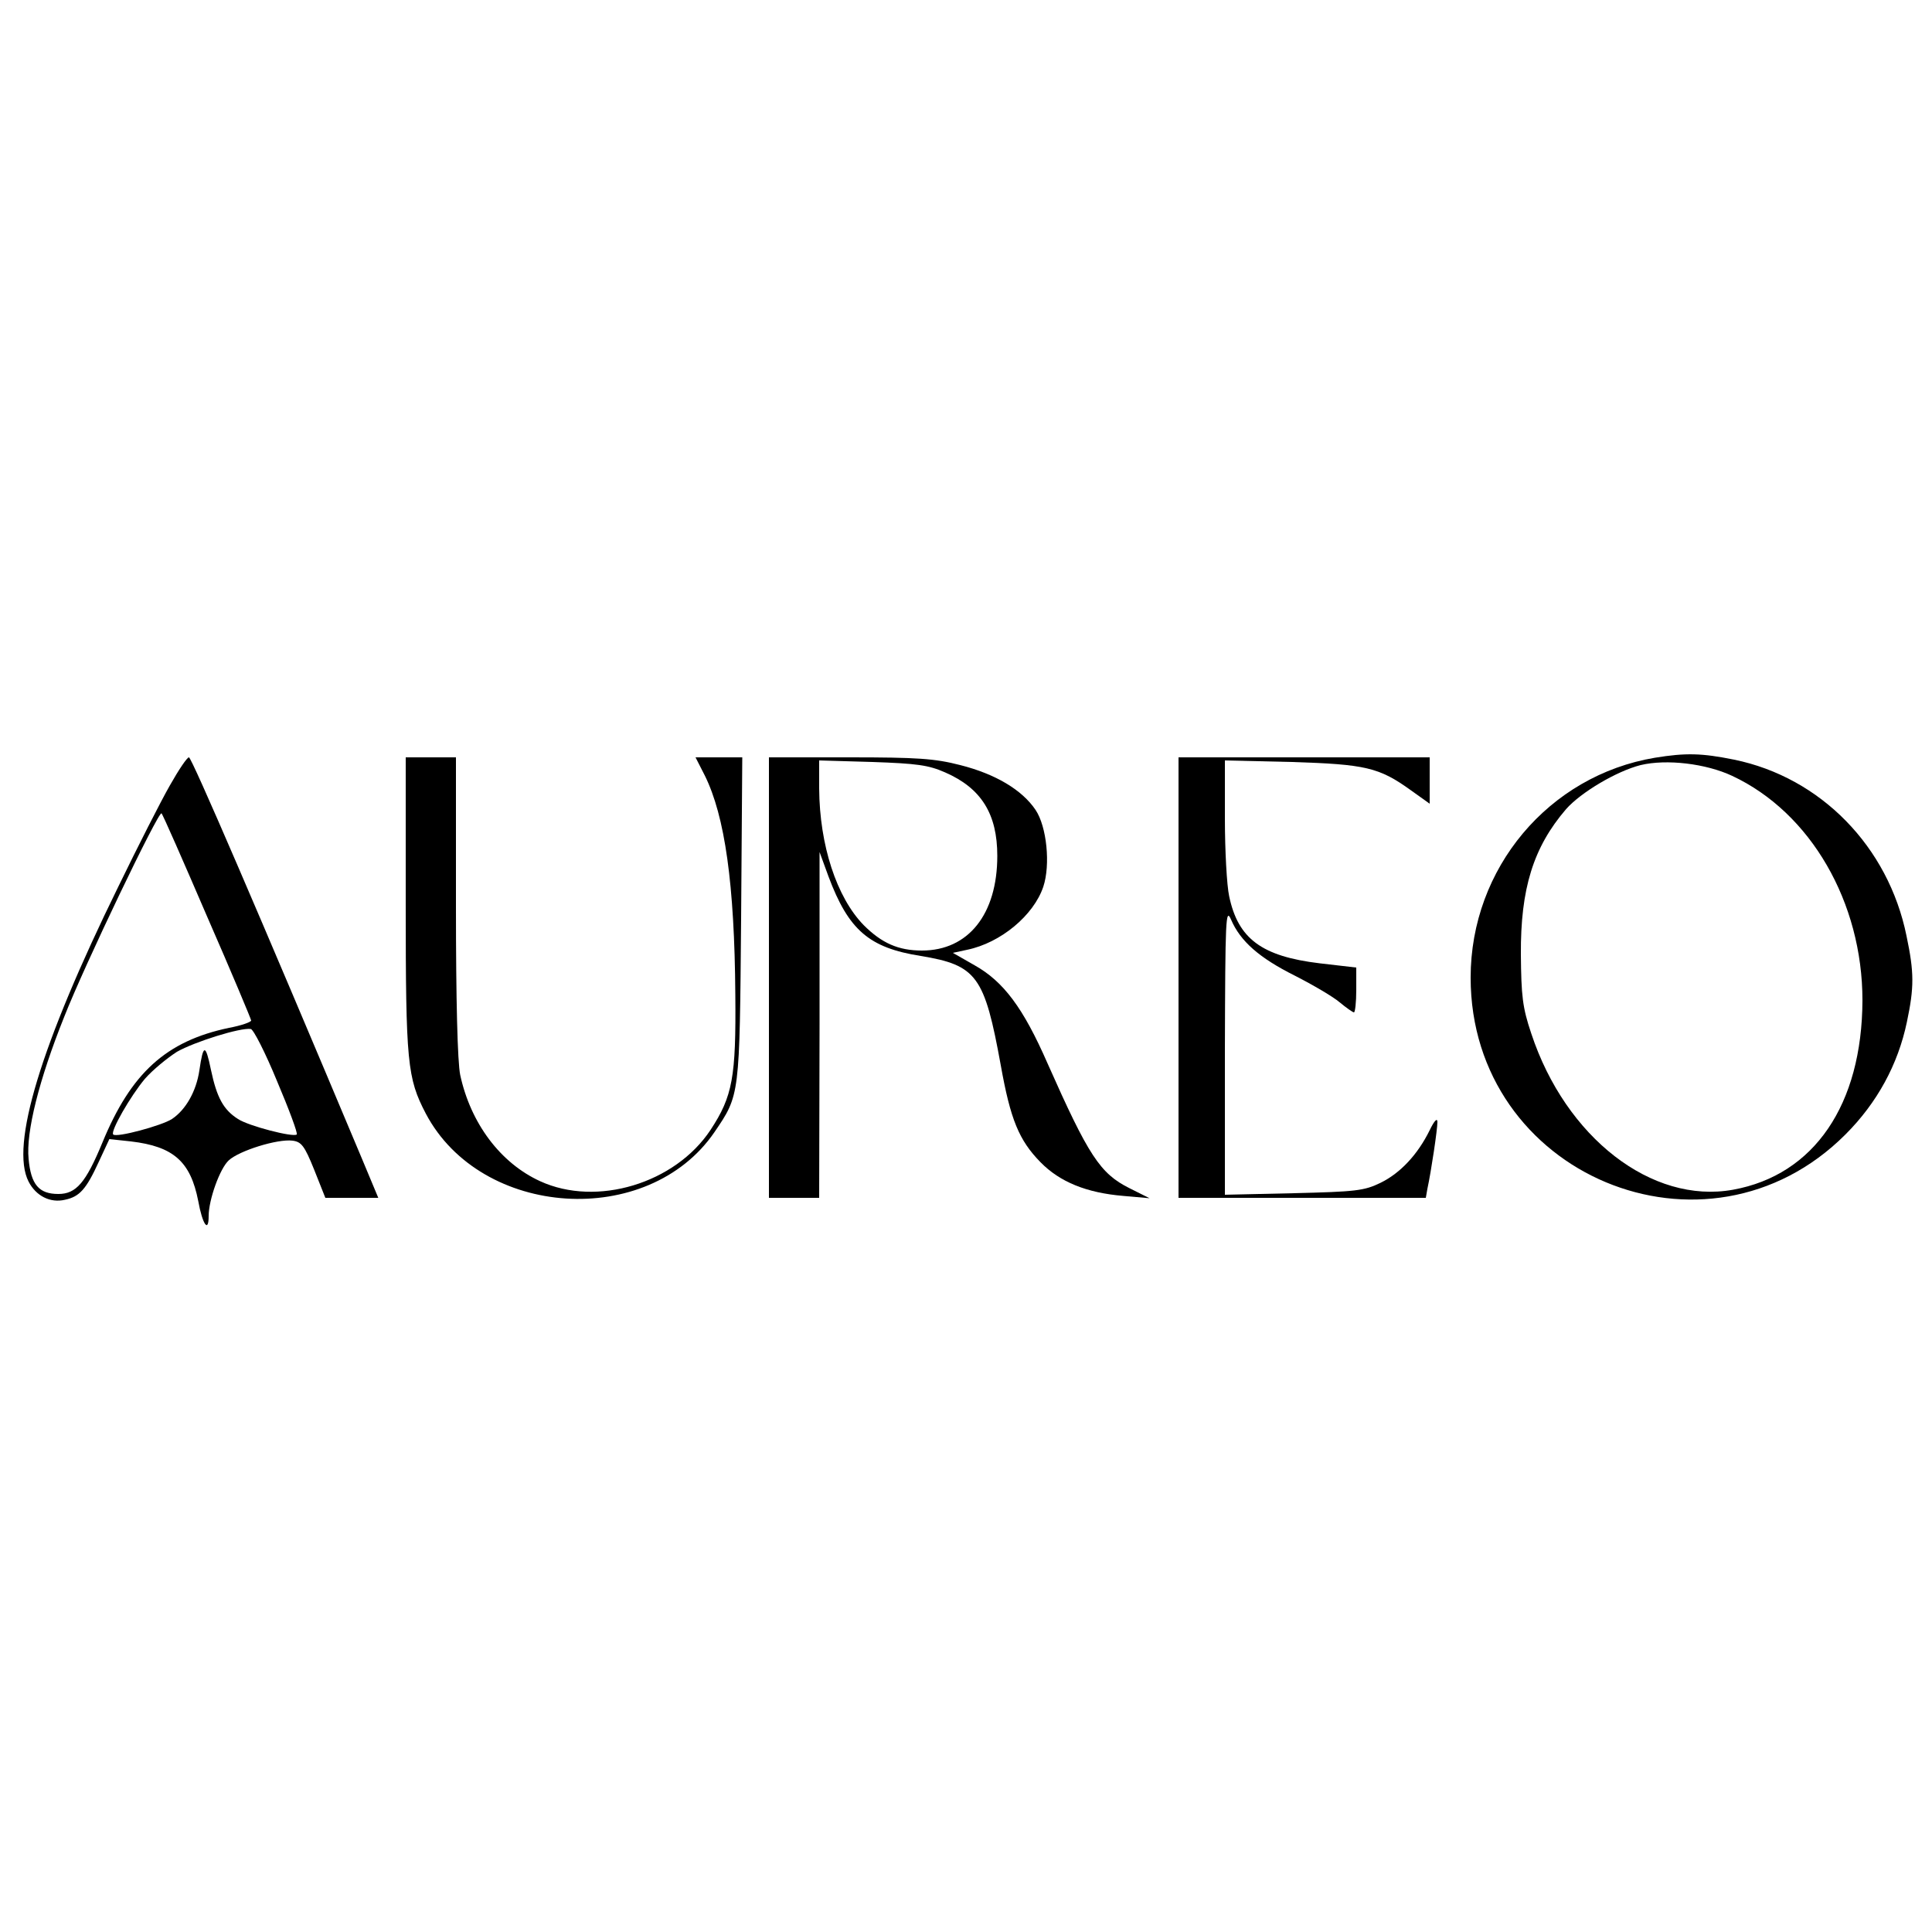 <?xml version="1.0" standalone="no"?>
<!DOCTYPE svg PUBLIC "-//W3C//DTD SVG 20010904//EN"
 "http://www.w3.org/TR/2001/REC-SVG-20010904/DTD/svg10.dtd">
<svg version="1.0" xmlns="http://www.w3.org/2000/svg"
 width="500pt" height="500pt" viewBox="0 0 500 500"
 preserveAspectRatio="xMidYMid meet">

<g transform="translate(0,500) scale(0.1,-0.1)"
fill="#000000" stroke="none">
<path d="M4283 3039 c-275 -46 -477 -286 -477 -569 0 -511 610 -766 970 -406
82 82 136 181 159 291 19 90 19 128 -1 223 -47 231 -222 410 -446 456 -84 17
-125 18 -205 5z m200 -47 c203 -95 337 -327 337 -581 -1 -270 -125 -452 -335
-490 -210 -38 -433 135 -522 404 -23 68 -26 98 -27 205 -1 170 32 277 117 376
38 43 130 98 193 114 67 16 169 4 237 -28z"/>
<path d="M440 2968 c-23 -40 -83 -158 -134 -263 -201 -409 -280 -670 -232
-763 19 -37 56 -56 94 -47 38 8 55 27 88 99 l27 58 56 -6 c110 -13 154 -52
174 -154 11 -61 27 -84 27 -39 0 42 29 123 52 144 27 25 126 56 165 51 23 -3
31 -13 56 -75 l29 -73 69 0 68 0 -43 103 c-263 626 -440 1037 -447 1037 -5 0
-27 -33 -49 -72z m96 -340 c63 -144 114 -266 114 -269 0 -4 -25 -13 -57 -19
-163 -34 -254 -117 -328 -297 -43 -104 -68 -133 -114 -133 -50 0 -71 24 -77
91 -7 69 27 205 92 367 52 133 245 535 252 527 3 -2 56 -123 118 -267z m181
-426 c31 -73 54 -135 51 -138 -9 -8 -125 22 -152 40 -38 24 -55 56 -70 127
-14 68 -20 68 -30 -1 -8 -54 -35 -102 -71 -126 -26 -17 -144 -49 -152 -40 -8
8 45 100 82 144 20 23 58 54 83 70 46 26 164 63 191 59 7 -1 38 -62 68 -135z"/>
<path d="M1050 2660 c0 -411 4 -450 52 -542 143 -271 575 -299 747 -48 66 97
65 93 69 553 l3 417 -61 0 -60 0 24 -47 c52 -105 77 -281 79 -567 2 -214 -7
-263 -64 -350 -92 -139 -295 -200 -441 -133 -103 47 -180 150 -207 275 -7 34
-11 193 -11 437 l0 385 -65 0 -65 0 0 -380z"/>
<path d="M1990 2470 l0 -570 65 0 65 0 1 448 0 447 23 -63 c52 -139 105 -185
239 -206 145 -24 165 -52 207 -283 25 -140 47 -194 103 -251 50 -51 119 -79
214 -87 l68 -6 -52 26 c-76 38 -106 84 -212 323 -63 144 -114 212 -189 254
l-56 32 37 8 c87 18 172 89 197 163 19 57 9 156 -20 199 -35 52 -104 93 -195
116 -66 17 -111 20 -287 20 l-208 0 0 -570z m456 531 c94 -41 135 -108 135
-216 0 -151 -75 -245 -195 -245 -61 0 -104 19 -151 66 -70 72 -114 207 -115
353 l0 73 138 -4 c115 -4 145 -8 188 -27z"/>
<path d="M3050 2470 l0 -570 320 0 320 0 4 23 c10 46 26 154 26 173 0 12 -8 4
-20 -21 -31 -63 -76 -111 -127 -136 -43 -21 -65 -23 -225 -27 l-178 -4 0 373
c1 343 2 371 16 339 24 -56 73 -99 165 -145 47 -24 100 -55 116 -69 17 -14 34
-26 37 -26 3 0 6 26 6 58 l0 58 -95 11 c-149 18 -211 63 -234 174 -6 27 -11
118 -11 201 l0 150 173 -4 c191 -6 226 -14 308 -73 l49 -35 0 60 0 60 -325 0
-325 0 0 -570z"/>
</g>
</svg>
